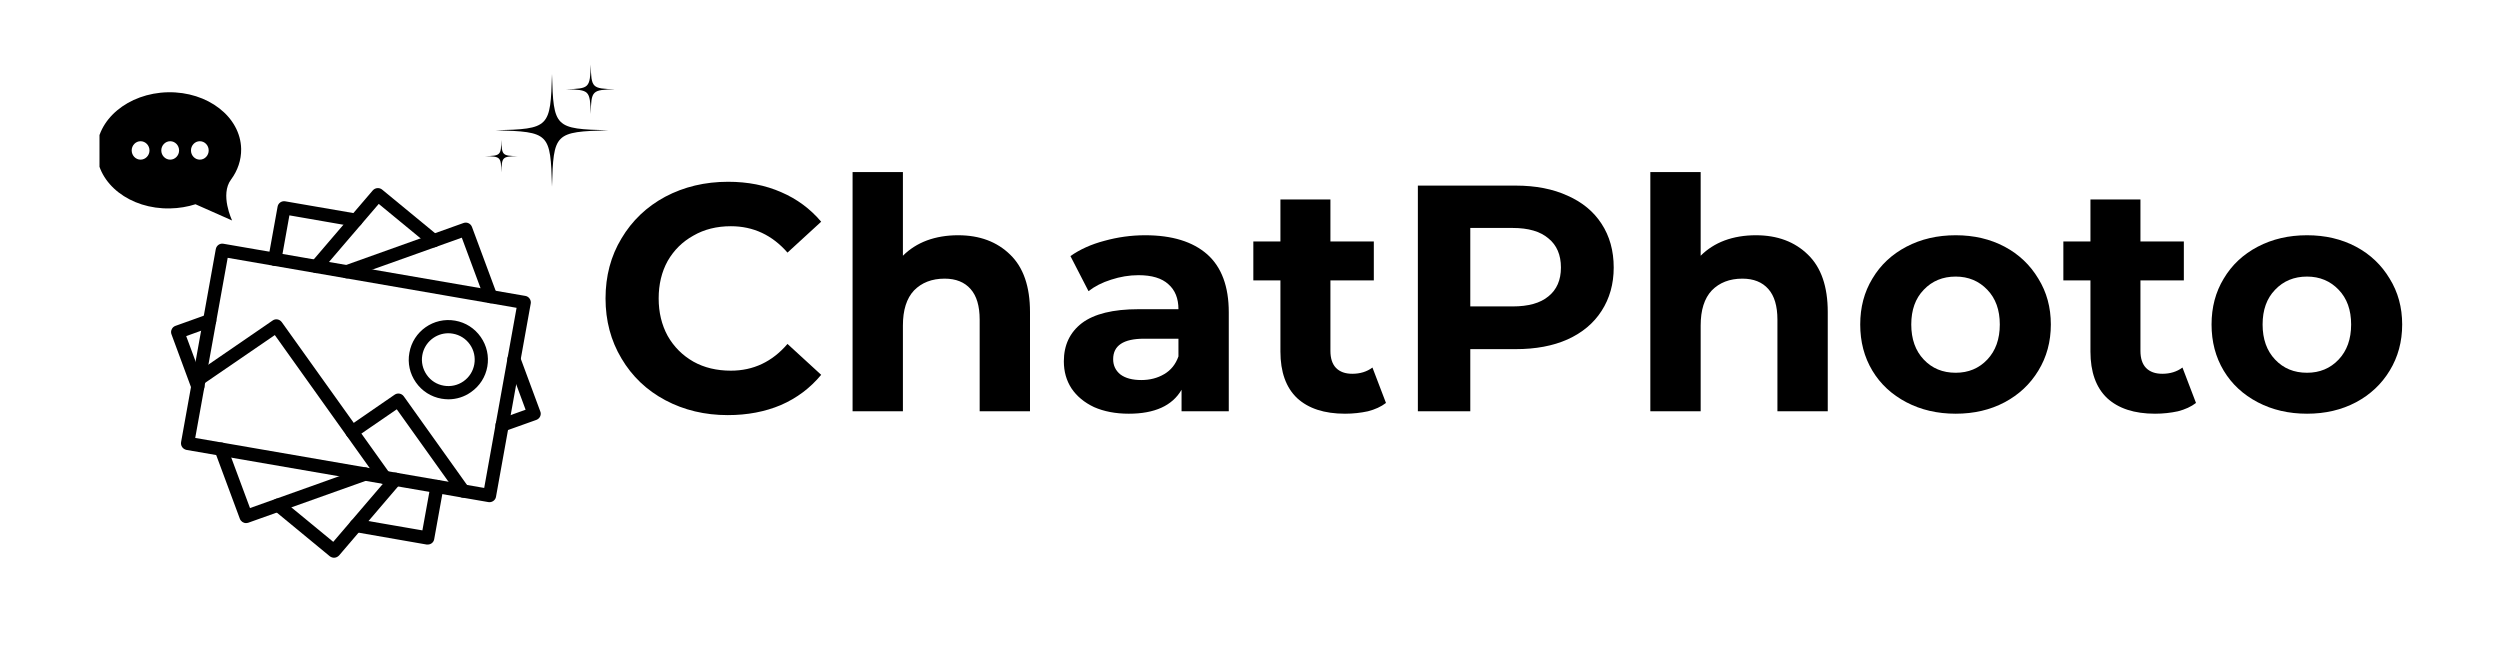 <?xml version="1.0" encoding="UTF-8"?>
<svg xmlns="http://www.w3.org/2000/svg" xmlns:xlink="http://www.w3.org/1999/xlink" width="150" zoomAndPan="magnify" viewBox="0 0 112.5 30" height="40" preserveAspectRatio="xMidYMid meet" version="1.0">
  <defs>
    <g></g>
    <clipPath id="6dd0e052f3">
      <path d="M 7.668 14 L 10 14 L 10 18 L 7.668 18 Z M 7.668 14 " clip-rule="nonzero"></path>
    </clipPath>
    <clipPath id="891d859ef2">
      <path d="M 22 15 L 24.363 15 L 24.363 20 L 22 20 Z M 22 15 " clip-rule="nonzero"></path>
    </clipPath>
    <clipPath id="43a90edd05">
      <path d="M 12 21 L 19 21 L 19 25.098 L 12 25.098 Z M 12 21 " clip-rule="nonzero"></path>
    </clipPath>
    <clipPath id="a165b5caab">
      <path d="M 13 8.402 L 20 8.402 L 20 13 L 13 13 Z M 13 8.402 " clip-rule="nonzero"></path>
    </clipPath>
    <clipPath id="62802ba11d">
      <path d="M 4.477 4.117 L 10.859 4.117 L 10.859 9.922 L 4.477 9.922 Z M 4.477 4.117 " clip-rule="nonzero"></path>
    </clipPath>
    <clipPath id="d15c6960e1">
      <path d="M 22.301 3.32 L 27.387 3.32 L 27.387 8.402 L 22.301 8.402 Z M 22.301 3.32 " clip-rule="nonzero"></path>
    </clipPath>
    <clipPath id="73be903416">
      <path d="M 21.828 6 L 24 6 L 24 8 L 21.828 8 Z M 21.828 6 " clip-rule="nonzero"></path>
    </clipPath>
    <clipPath id="fbff421fee">
      <path d="M 25.457 2.902 L 27.637 2.902 L 27.637 5.137 L 25.457 5.137 Z M 25.457 2.902 " clip-rule="nonzero"></path>
    </clipPath>
  </defs>
  <path fill="#000000" d="M 8.785 19.707 L 21.789 21.957 L 23.246 13.852 L 10.246 11.602 Z M 22.027 22.598 C 22.012 22.598 21.992 22.594 21.977 22.594 L 8.391 20.246 C 8.312 20.227 8.242 20.184 8.199 20.121 C 8.152 20.059 8.137 19.977 8.148 19.898 L 9.711 11.207 C 9.742 11.047 9.895 10.938 10.055 10.969 L 23.641 13.316 C 23.719 13.328 23.789 13.375 23.832 13.438 C 23.879 13.504 23.898 13.586 23.883 13.66 L 22.32 22.355 C 22.297 22.496 22.168 22.598 22.027 22.598 " fill-opacity="1" fill-rule="nonzero"></path>
  <path fill="#000000" d="M 20.176 14.996 C 19.609 14.996 19.105 15.402 19.004 15.98 C 18.949 16.289 19.02 16.605 19.203 16.867 C 19.383 17.129 19.656 17.301 19.969 17.355 C 20.281 17.41 20.598 17.34 20.855 17.16 C 21.117 16.977 21.289 16.703 21.344 16.391 C 21.398 16.078 21.328 15.762 21.148 15.504 C 20.965 15.242 20.691 15.07 20.383 15.016 C 20.312 15.004 20.242 14.996 20.176 14.996 Z M 20.18 17.969 C 20.074 17.969 19.969 17.957 19.867 17.941 C 19.398 17.859 18.988 17.598 18.715 17.207 C 18.441 16.816 18.336 16.344 18.422 15.875 C 18.59 14.906 19.516 14.258 20.484 14.43 C 20.953 14.512 21.359 14.773 21.633 15.164 C 21.906 15.555 22.012 16.027 21.93 16.496 C 21.848 16.965 21.586 17.371 21.195 17.645 C 20.895 17.859 20.539 17.969 20.18 17.969 " fill-opacity="1" fill-rule="nonzero"></path>
  <path fill="#000000" d="M 17.301 21.781 C 17.211 21.781 17.117 21.738 17.059 21.656 L 12.367 15.078 L 9.129 17.297 C 8.996 17.391 8.809 17.355 8.719 17.223 C 8.625 17.086 8.66 16.902 8.793 16.809 L 12.27 14.422 C 12.402 14.328 12.582 14.363 12.68 14.496 L 17.547 21.309 C 17.637 21.445 17.609 21.629 17.477 21.727 C 17.422 21.762 17.363 21.781 17.301 21.781 " fill-opacity="1" fill-rule="nonzero"></path>
  <path fill="#000000" d="M 20.848 22.395 C 20.754 22.395 20.66 22.348 20.605 22.27 L 17.855 18.418 L 16.012 19.684 C 15.875 19.777 15.691 19.742 15.598 19.605 C 15.504 19.473 15.539 19.285 15.676 19.195 L 17.758 17.762 C 17.891 17.668 18.074 17.703 18.168 17.832 L 21.086 21.922 C 21.184 22.059 21.152 22.242 21.02 22.34 C 20.969 22.375 20.906 22.395 20.848 22.395 " fill-opacity="1" fill-rule="nonzero"></path>
  <g clip-path="url(#6dd0e052f3)">
    <path fill="#000000" d="M 8.902 17.688 C 8.781 17.688 8.668 17.613 8.621 17.492 L 7.719 15.051 C 7.688 14.973 7.691 14.891 7.727 14.82 C 7.758 14.746 7.82 14.691 7.895 14.664 L 9.336 14.148 C 9.488 14.094 9.66 14.172 9.715 14.328 C 9.77 14.484 9.691 14.652 9.535 14.707 L 8.379 15.125 L 9.18 17.285 C 9.238 17.438 9.16 17.609 9.004 17.668 C 8.969 17.68 8.938 17.688 8.902 17.688 " fill-opacity="1" fill-rule="nonzero"></path>
  </g>
  <g clip-path="url(#891d859ef2)">
    <path fill="#000000" d="M 22.598 19.43 C 22.473 19.43 22.359 19.355 22.316 19.23 C 22.262 19.078 22.34 18.906 22.496 18.852 L 23.652 18.438 L 22.852 16.273 C 22.793 16.117 22.871 15.949 23.027 15.891 C 23.18 15.832 23.352 15.914 23.406 16.066 L 24.312 18.512 C 24.344 18.586 24.34 18.668 24.305 18.742 C 24.273 18.812 24.211 18.867 24.137 18.895 L 22.695 19.41 C 22.664 19.422 22.633 19.43 22.598 19.43 " fill-opacity="1" fill-rule="nonzero"></path>
  </g>
  <path fill="#000000" d="M 11.07 23.539 C 10.953 23.539 10.84 23.465 10.793 23.344 L 9.668 20.312 C 9.609 20.16 9.691 19.988 9.844 19.93 C 10 19.875 10.168 19.953 10.227 20.109 L 11.25 22.863 L 16.328 21.051 C 16.48 20.996 16.652 21.078 16.707 21.23 C 16.762 21.387 16.684 21.555 16.527 21.613 L 11.172 23.523 C 11.137 23.531 11.105 23.539 11.07 23.539 " fill-opacity="1" fill-rule="nonzero"></path>
  <path fill="#000000" d="M 22.086 13.645 C 21.965 13.645 21.852 13.57 21.805 13.453 L 20.781 10.695 L 15.703 12.508 C 15.551 12.562 15.379 12.48 15.324 12.328 C 15.27 12.172 15.352 12.004 15.504 11.949 L 20.859 10.035 C 21.012 9.98 21.18 10.059 21.238 10.211 L 22.363 13.242 C 22.422 13.398 22.34 13.566 22.188 13.625 C 22.152 13.641 22.117 13.645 22.086 13.645 " fill-opacity="1" fill-rule="nonzero"></path>
  <g clip-path="url(#43a90edd05)">
    <path fill="#000000" d="M 15.031 25.098 C 14.965 25.098 14.898 25.074 14.84 25.031 L 12.324 22.957 C 12.199 22.852 12.184 22.664 12.285 22.539 C 12.391 22.414 12.578 22.395 12.703 22.496 L 14.996 24.383 L 17.57 21.375 C 17.676 21.25 17.867 21.234 17.992 21.344 C 18.117 21.449 18.129 21.637 18.023 21.762 L 15.258 24.996 C 15.195 25.062 15.113 25.098 15.031 25.098 " fill-opacity="1" fill-rule="nonzero"></path>
  </g>
  <g clip-path="url(#a165b5caab)">
    <path fill="#000000" d="M 14.242 12.289 C 14.172 12.289 14.102 12.266 14.047 12.219 C 13.922 12.109 13.906 11.922 14.012 11.797 L 16.777 8.566 C 16.887 8.445 17.07 8.43 17.195 8.531 L 19.711 10.602 C 19.836 10.707 19.855 10.895 19.75 11.02 C 19.645 11.148 19.461 11.164 19.332 11.059 L 17.043 9.176 L 14.465 12.184 C 14.406 12.254 14.324 12.289 14.242 12.289 " fill-opacity="1" fill-rule="nonzero"></path>
  </g>
  <path fill="#000000" d="M 19.25 24.504 C 19.23 24.504 19.215 24.504 19.199 24.504 L 15.969 23.941 C 15.805 23.914 15.695 23.762 15.723 23.602 C 15.75 23.438 15.906 23.328 16.066 23.359 L 19.008 23.867 L 19.375 21.84 C 19.402 21.676 19.555 21.57 19.719 21.602 C 19.879 21.629 19.988 21.785 19.957 21.945 L 19.539 24.262 C 19.516 24.406 19.391 24.504 19.25 24.504 " fill-opacity="1" fill-rule="nonzero"></path>
  <path fill="#000000" d="M 12.367 11.965 C 12.348 11.965 12.332 11.961 12.312 11.961 C 12.152 11.93 12.047 11.777 12.074 11.613 L 12.492 9.297 C 12.52 9.137 12.676 9.031 12.836 9.059 L 16.07 9.617 C 16.23 9.645 16.34 9.801 16.312 9.961 C 16.285 10.121 16.137 10.23 15.969 10.203 L 13.023 9.691 L 12.66 11.719 C 12.633 11.863 12.508 11.965 12.367 11.965 " fill-opacity="1" fill-rule="nonzero"></path>
  <g clip-path="url(#62802ba11d)">
    <path fill="#000000" d="M 6.324 7.184 C 6.547 7.184 6.727 6.996 6.727 6.77 C 6.727 6.543 6.547 6.355 6.324 6.355 C 6.105 6.355 5.926 6.543 5.926 6.77 C 5.926 6.996 6.105 7.184 6.324 7.184 Z M 7.66 7.184 C 7.879 7.184 8.059 6.996 8.059 6.77 C 8.059 6.543 7.879 6.355 7.66 6.355 C 7.438 6.355 7.258 6.543 7.258 6.77 C 7.258 6.996 7.438 7.184 7.66 7.184 Z M 8.992 7.184 C 9.215 7.184 9.391 6.996 9.391 6.77 C 9.391 6.543 9.215 6.355 8.992 6.355 C 8.77 6.355 8.594 6.543 8.594 6.77 C 8.594 6.996 8.77 7.184 8.992 7.184 Z M 7.555 4.152 C 9.348 4.117 10.824 5.258 10.852 6.703 C 10.859 7.203 10.695 7.676 10.398 8.078 C 9.887 8.758 10.445 9.922 10.445 9.922 L 8.797 9.191 C 8.441 9.305 8.059 9.371 7.652 9.379 C 5.859 9.418 4.383 8.277 4.355 6.832 C 4.328 5.391 5.762 4.191 7.555 4.152 " fill-opacity="1" fill-rule="evenodd"></path>
  </g>
  <g clip-path="url(#d15c6960e1)">
    <path fill="#000000" d="M 24.84 3.328 C 24.773 5.746 24.723 5.801 22.301 5.863 C 24.723 5.93 24.773 5.984 24.84 8.402 C 24.906 5.984 24.961 5.93 27.379 5.863 C 24.961 5.801 24.906 5.746 24.84 3.328 " fill-opacity="1" fill-rule="nonzero"></path>
  </g>
  <g clip-path="url(#73be903416)">
    <path fill="#000000" d="M 22.562 6.293 C 22.543 6.992 22.527 7.008 21.828 7.027 C 22.527 7.043 22.543 7.059 22.562 7.758 C 22.582 7.059 22.598 7.043 23.293 7.027 C 22.598 7.008 22.582 6.992 22.562 6.293 " fill-opacity="1" fill-rule="nonzero"></path>
  </g>
  <g clip-path="url(#fbff421fee)">
    <path fill="#000000" d="M 26.582 5.129 C 26.609 4.066 26.633 4.043 27.691 4.016 C 26.633 3.988 26.609 3.965 26.582 2.902 C 26.551 3.965 26.527 3.988 25.469 4.016 C 26.527 4.043 26.551 4.066 26.582 5.129 " fill-opacity="1" fill-rule="nonzero"></path>
  </g>
  <g fill="#000000" fill-opacity="1">
    <g transform="translate(26.687, 18.508)">
      <g>
        <path d="M 6.062 0.172 C 5.031 0.172 4.094 -0.051 3.25 -0.5 C 2.414 -0.945 1.758 -1.57 1.281 -2.375 C 0.801 -3.176 0.562 -4.078 0.562 -5.078 C 0.562 -6.086 0.801 -6.988 1.281 -7.781 C 1.758 -8.582 2.414 -9.207 3.25 -9.656 C 4.094 -10.102 5.035 -10.328 6.078 -10.328 C 6.961 -10.328 7.758 -10.172 8.469 -9.859 C 9.176 -9.555 9.773 -9.113 10.266 -8.531 L 8.75 -7.141 C 8.062 -7.93 7.211 -8.328 6.203 -8.328 C 5.566 -8.328 5.004 -8.188 4.516 -7.906 C 4.023 -7.633 3.641 -7.254 3.359 -6.766 C 3.086 -6.273 2.953 -5.711 2.953 -5.078 C 2.953 -4.453 3.086 -3.891 3.359 -3.391 C 3.641 -2.898 4.023 -2.516 4.516 -2.234 C 5.004 -1.961 5.566 -1.828 6.203 -1.828 C 7.211 -1.828 8.062 -2.227 8.75 -3.031 L 10.266 -1.641 C 9.773 -1.047 9.172 -0.594 8.453 -0.281 C 7.742 0.02 6.945 0.172 6.062 0.172 Z M 6.062 0.172 "></path>
      </g>
    </g>
  </g>
  <g fill="#000000" fill-opacity="1">
    <g transform="translate(37.319, 18.508)">
      <g>
        <path d="M 5.797 -7.922 C 6.766 -7.922 7.547 -7.629 8.141 -7.047 C 8.734 -6.473 9.031 -5.613 9.031 -4.469 L 9.031 0 L 6.766 0 L 6.766 -4.125 C 6.766 -4.738 6.629 -5.195 6.359 -5.5 C 6.086 -5.812 5.695 -5.969 5.188 -5.969 C 4.613 -5.969 4.156 -5.789 3.812 -5.438 C 3.477 -5.082 3.312 -4.555 3.312 -3.859 L 3.312 0 L 1.047 0 L 1.047 -10.766 L 3.312 -10.766 L 3.312 -7 C 3.613 -7.301 3.973 -7.531 4.391 -7.688 C 4.816 -7.844 5.285 -7.922 5.797 -7.922 Z M 5.797 -7.922 "></path>
      </g>
    </g>
  </g>
  <g fill="#000000" fill-opacity="1">
    <g transform="translate(47.342, 18.508)">
      <g>
        <path d="M 4.188 -7.922 C 5.406 -7.922 6.336 -7.633 6.984 -7.062 C 7.629 -6.488 7.953 -5.617 7.953 -4.453 L 7.953 0 L 5.828 0 L 5.828 -0.969 C 5.41 -0.25 4.617 0.109 3.453 0.109 C 2.859 0.109 2.336 0.008 1.891 -0.188 C 1.453 -0.395 1.113 -0.676 0.875 -1.031 C 0.645 -1.383 0.531 -1.789 0.531 -2.25 C 0.531 -2.977 0.801 -3.551 1.344 -3.969 C 1.895 -4.383 2.742 -4.594 3.891 -4.594 L 5.688 -4.594 C 5.688 -5.082 5.535 -5.457 5.234 -5.719 C 4.941 -5.988 4.492 -6.125 3.891 -6.125 C 3.473 -6.125 3.062 -6.055 2.656 -5.922 C 2.258 -5.797 1.922 -5.625 1.641 -5.406 L 0.828 -6.984 C 1.254 -7.285 1.766 -7.516 2.359 -7.672 C 2.953 -7.836 3.562 -7.922 4.188 -7.922 Z M 4.016 -1.406 C 4.398 -1.406 4.742 -1.492 5.047 -1.672 C 5.348 -1.848 5.562 -2.113 5.688 -2.469 L 5.688 -3.266 L 4.141 -3.266 C 3.211 -3.266 2.75 -2.957 2.75 -2.344 C 2.75 -2.062 2.859 -1.832 3.078 -1.656 C 3.305 -1.488 3.617 -1.406 4.016 -1.406 Z M 4.016 -1.406 "></path>
      </g>
    </g>
  </g>
  <g fill="#000000" fill-opacity="1">
    <g transform="translate(56.291, 18.508)">
      <g>
        <path d="M 6.078 -0.375 C 5.859 -0.207 5.586 -0.082 5.266 0 C 4.941 0.07 4.598 0.109 4.234 0.109 C 3.305 0.109 2.586 -0.125 2.078 -0.594 C 1.578 -1.07 1.328 -1.77 1.328 -2.688 L 1.328 -5.891 L 0.109 -5.891 L 0.109 -7.641 L 1.328 -7.641 L 1.328 -9.531 L 3.578 -9.531 L 3.578 -7.641 L 5.531 -7.641 L 5.531 -5.891 L 3.578 -5.891 L 3.578 -2.719 C 3.578 -2.383 3.66 -2.129 3.828 -1.953 C 4.004 -1.773 4.25 -1.688 4.562 -1.688 C 4.914 -1.688 5.219 -1.781 5.469 -1.969 Z M 6.078 -0.375 "></path>
      </g>
    </g>
  </g>
  <g fill="#000000" fill-opacity="1">
    <g transform="translate(62.601, 18.508)">
      <g>
        <path d="M 5.609 -10.156 C 6.504 -10.156 7.281 -10.004 7.938 -9.703 C 8.602 -9.41 9.113 -8.988 9.469 -8.438 C 9.832 -7.883 10.016 -7.227 10.016 -6.469 C 10.016 -5.727 9.832 -5.078 9.469 -4.516 C 9.113 -3.961 8.602 -3.535 7.938 -3.234 C 7.281 -2.941 6.504 -2.797 5.609 -2.797 L 3.562 -2.797 L 3.562 0 L 1.203 0 L 1.203 -10.156 Z M 5.469 -4.719 C 6.176 -4.719 6.711 -4.867 7.078 -5.172 C 7.453 -5.473 7.641 -5.906 7.641 -6.469 C 7.641 -7.039 7.453 -7.477 7.078 -7.781 C 6.711 -8.094 6.176 -8.25 5.469 -8.25 L 3.562 -8.25 L 3.562 -4.719 Z M 5.469 -4.719 "></path>
      </g>
    </g>
  </g>
  <g fill="#000000" fill-opacity="1">
    <g transform="translate(73.218, 18.508)">
      <g>
        <path d="M 5.797 -7.922 C 6.766 -7.922 7.547 -7.629 8.141 -7.047 C 8.734 -6.473 9.031 -5.613 9.031 -4.469 L 9.031 0 L 6.766 0 L 6.766 -4.125 C 6.766 -4.738 6.629 -5.195 6.359 -5.5 C 6.086 -5.812 5.695 -5.969 5.188 -5.969 C 4.613 -5.969 4.156 -5.789 3.812 -5.438 C 3.477 -5.082 3.312 -4.555 3.312 -3.859 L 3.312 0 L 1.047 0 L 1.047 -10.766 L 3.312 -10.766 L 3.312 -7 C 3.613 -7.301 3.973 -7.531 4.391 -7.688 C 4.816 -7.844 5.285 -7.922 5.797 -7.922 Z M 5.797 -7.922 "></path>
      </g>
    </g>
  </g>
  <g fill="#000000" fill-opacity="1">
    <g transform="translate(83.241, 18.508)">
      <g>
        <path d="M 4.766 0.109 C 3.941 0.109 3.203 -0.062 2.547 -0.406 C 1.891 -0.75 1.379 -1.223 1.016 -1.828 C 0.648 -2.441 0.469 -3.133 0.469 -3.906 C 0.469 -4.676 0.648 -5.363 1.016 -5.969 C 1.379 -6.582 1.891 -7.062 2.547 -7.406 C 3.203 -7.75 3.941 -7.922 4.766 -7.922 C 5.586 -7.922 6.32 -7.75 6.969 -7.406 C 7.613 -7.062 8.117 -6.582 8.484 -5.969 C 8.859 -5.363 9.047 -4.676 9.047 -3.906 C 9.047 -3.133 8.859 -2.441 8.484 -1.828 C 8.117 -1.223 7.613 -0.75 6.969 -0.406 C 6.32 -0.062 5.586 0.109 4.766 0.109 Z M 4.766 -1.734 C 5.336 -1.734 5.812 -1.93 6.188 -2.328 C 6.562 -2.723 6.75 -3.25 6.75 -3.906 C 6.75 -4.562 6.562 -5.082 6.188 -5.469 C 5.812 -5.863 5.336 -6.062 4.766 -6.062 C 4.18 -6.062 3.703 -5.863 3.328 -5.469 C 2.953 -5.082 2.766 -4.562 2.766 -3.906 C 2.766 -3.25 2.953 -2.723 3.328 -2.328 C 3.703 -1.93 4.18 -1.734 4.766 -1.734 Z M 4.766 -1.734 "></path>
      </g>
    </g>
  </g>
  <g fill="#000000" fill-opacity="1">
    <g transform="translate(92.742, 18.508)">
      <g>
        <path d="M 6.078 -0.375 C 5.859 -0.207 5.586 -0.082 5.266 0 C 4.941 0.07 4.598 0.109 4.234 0.109 C 3.305 0.109 2.586 -0.125 2.078 -0.594 C 1.578 -1.07 1.328 -1.77 1.328 -2.688 L 1.328 -5.891 L 0.109 -5.891 L 0.109 -7.641 L 1.328 -7.641 L 1.328 -9.531 L 3.578 -9.531 L 3.578 -7.641 L 5.531 -7.641 L 5.531 -5.891 L 3.578 -5.891 L 3.578 -2.719 C 3.578 -2.383 3.66 -2.129 3.828 -1.953 C 4.004 -1.773 4.25 -1.688 4.562 -1.688 C 4.914 -1.688 5.219 -1.781 5.469 -1.969 Z M 6.078 -0.375 "></path>
      </g>
    </g>
  </g>
  <g fill="#000000" fill-opacity="1">
    <g transform="translate(99.051, 18.508)">
      <g>
        <path d="M 4.766 0.109 C 3.941 0.109 3.203 -0.062 2.547 -0.406 C 1.891 -0.75 1.379 -1.223 1.016 -1.828 C 0.648 -2.441 0.469 -3.133 0.469 -3.906 C 0.469 -4.676 0.648 -5.363 1.016 -5.969 C 1.379 -6.582 1.891 -7.062 2.547 -7.406 C 3.203 -7.75 3.941 -7.922 4.766 -7.922 C 5.586 -7.922 6.32 -7.75 6.969 -7.406 C 7.613 -7.062 8.117 -6.582 8.484 -5.969 C 8.859 -5.363 9.047 -4.676 9.047 -3.906 C 9.047 -3.133 8.859 -2.441 8.484 -1.828 C 8.117 -1.223 7.613 -0.75 6.969 -0.406 C 6.32 -0.062 5.586 0.109 4.766 0.109 Z M 4.766 -1.734 C 5.336 -1.734 5.812 -1.93 6.188 -2.328 C 6.562 -2.723 6.75 -3.25 6.75 -3.906 C 6.75 -4.562 6.562 -5.082 6.188 -5.469 C 5.812 -5.863 5.336 -6.062 4.766 -6.062 C 4.18 -6.062 3.703 -5.863 3.328 -5.469 C 2.953 -5.082 2.766 -4.562 2.766 -3.906 C 2.766 -3.25 2.953 -2.723 3.328 -2.328 C 3.703 -1.93 4.18 -1.734 4.766 -1.734 Z M 4.766 -1.734 "></path>
      </g>
    </g>
  </g>
</svg>
